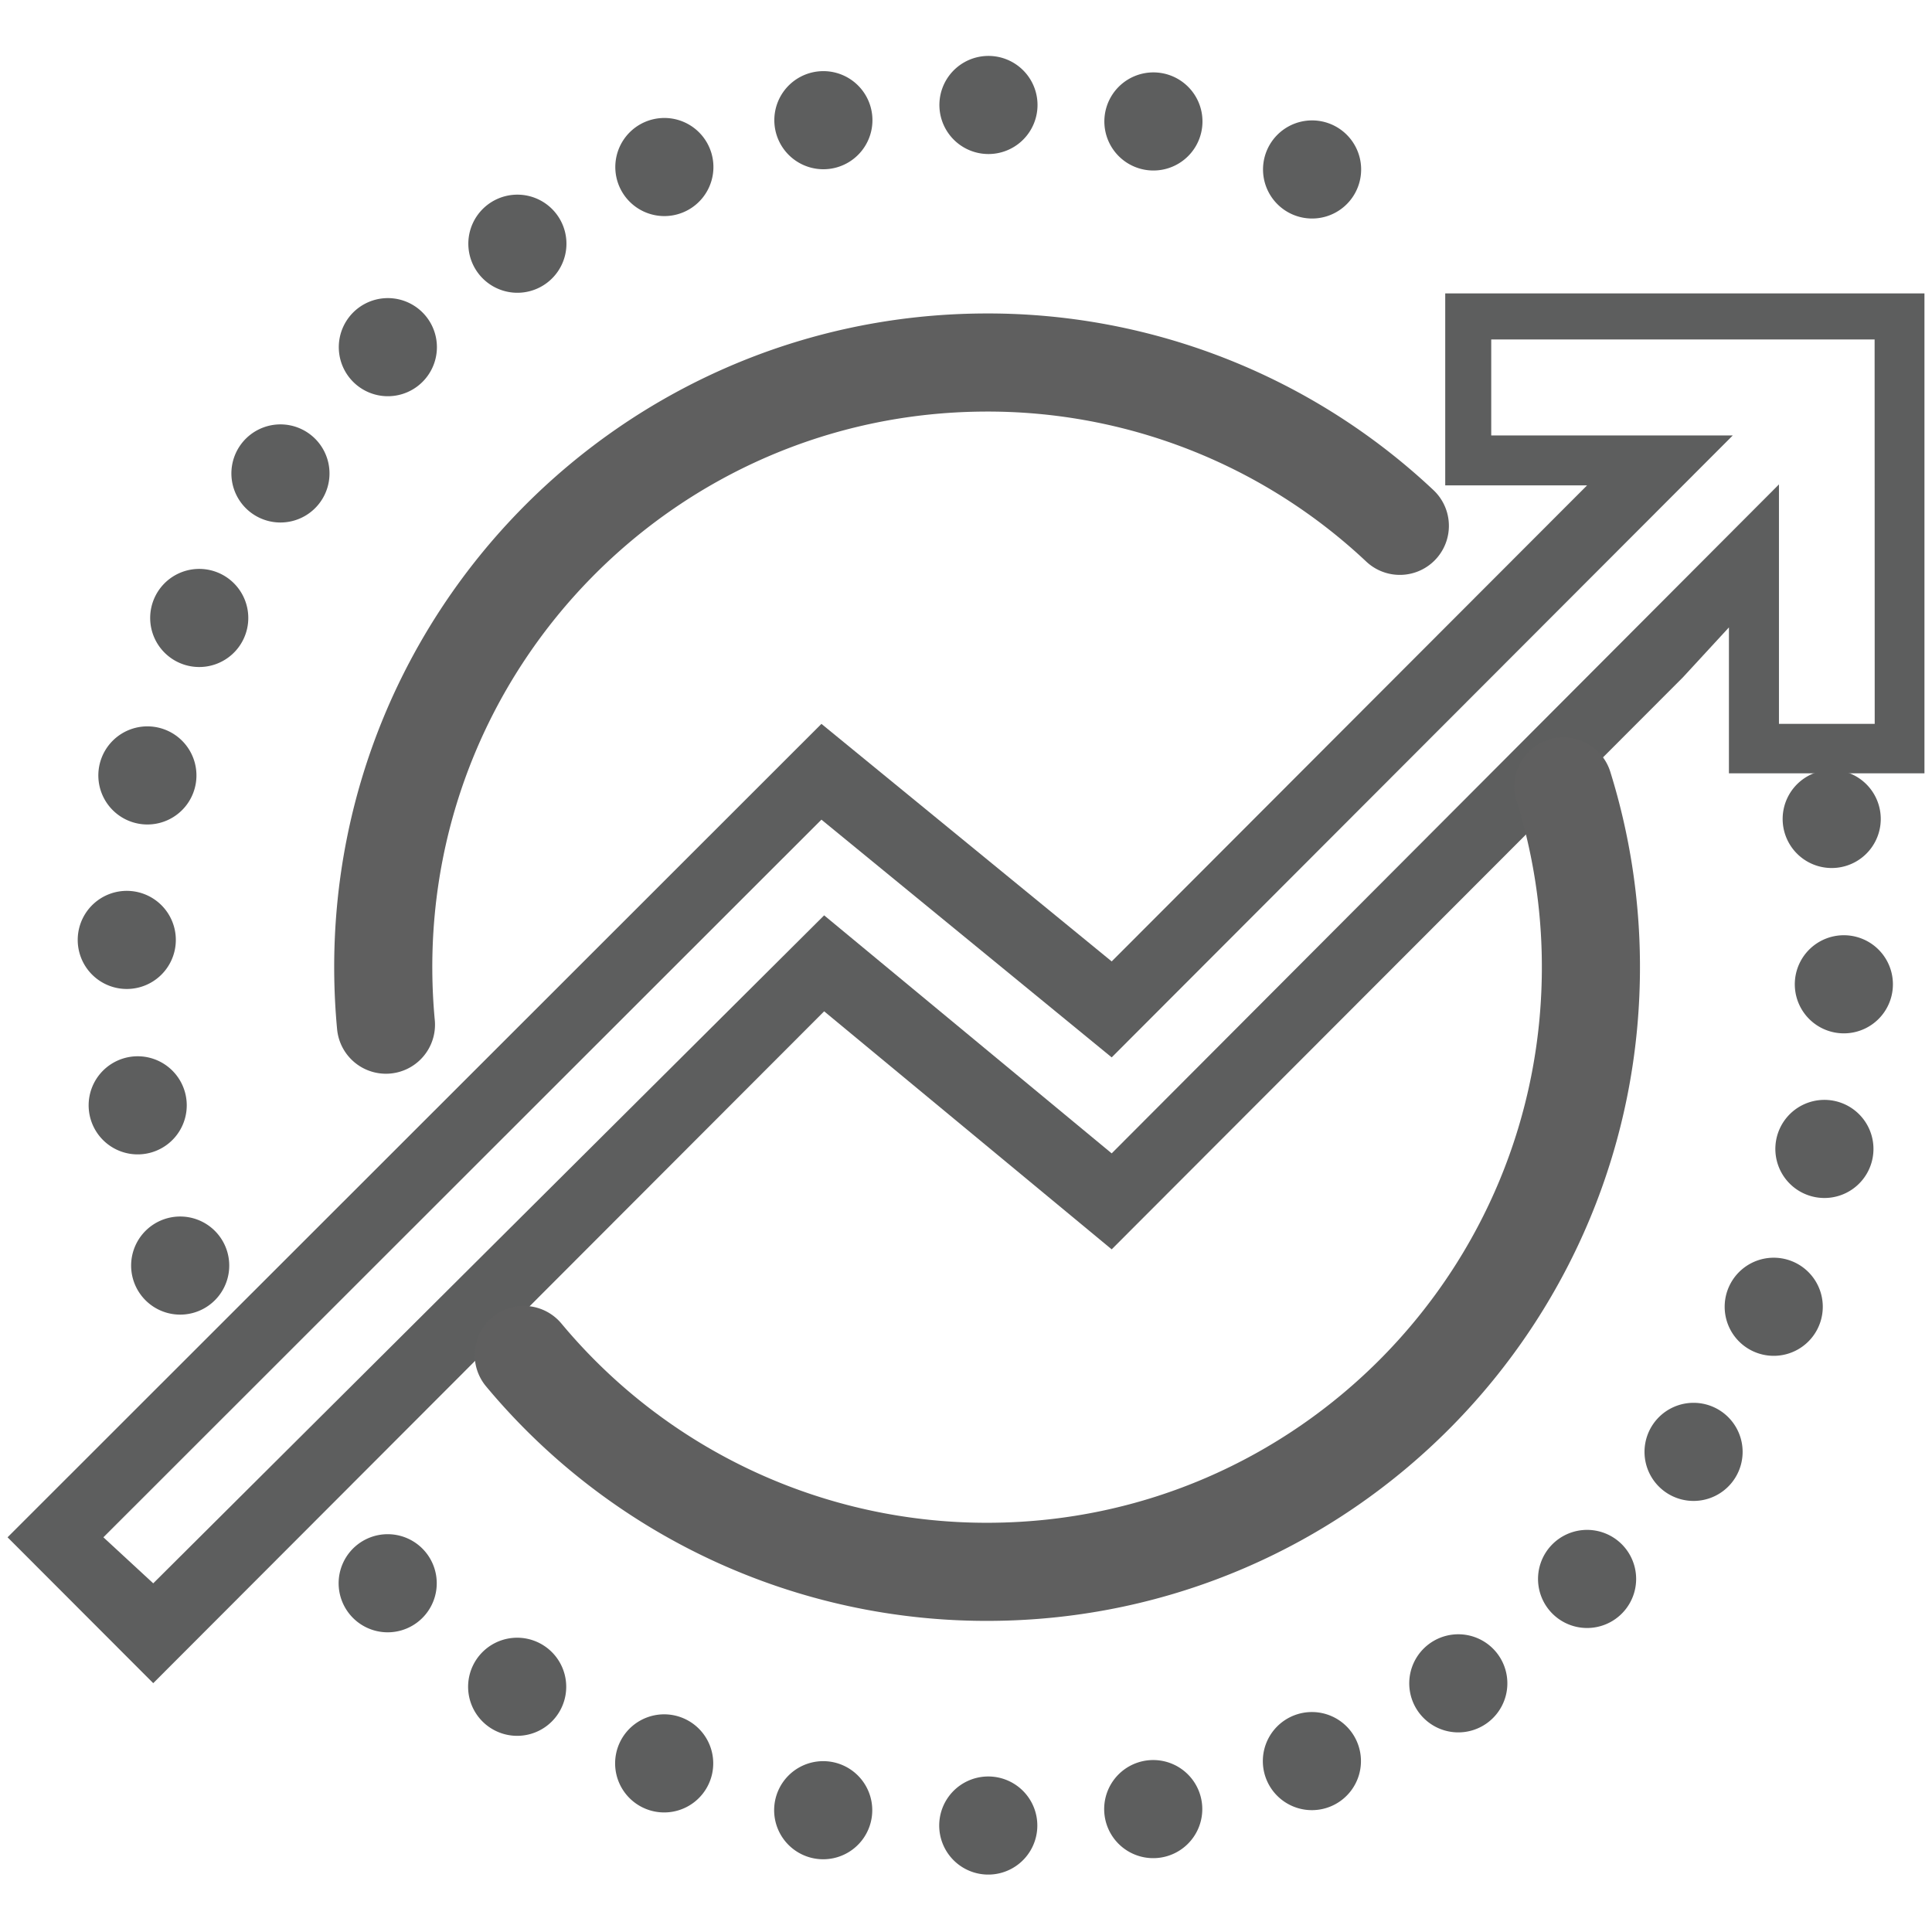 <svg id="Reporting_System" data-name="Reporting System" xmlns="http://www.w3.org/2000/svg" width="40" height="40" viewBox="0 0 512 512">
  <defs>
    <style>
      .cls-1 {
        fill: #5d5e5e;
      }

      .cls-1, .cls-2, .cls-3 {
        fill-rule: evenodd;
      }

      .cls-2, .cls-3 {
        fill: none;
        stroke-linecap: round;
        stroke-width: 26px;
      }

      .cls-2 {
        stroke: #5f5f5f;
        stroke-linejoin: round;
      }

      .cls-3 {
        stroke: #5d5e5e;
        stroke-dasharray: 0.001 44;
      }
    </style>
  </defs>
  <path class="cls-1" d="M27.4,407.4L217.689,217.217l76.919,63L459.2,115.4H395.192V89.966h101.6l0.025,101.867H471.442v-63.46L294.608,305.655l-76.2-63.079L40.608,419.6ZM2,407.4L217.689,191.833l76.919,62.952L420.592,128.627H383V77.757H510V204.932H458.184V166.271L445.992,179.5,294.608,331.09l-76.2-63.079L40.608,446.056Z"/>
  <path class="cls-2" d="M414.335,208.408a160.438,160.438,0,0,1,7.27,46.859c0.575,88.5-70.6,160.7-158.975,161.281A159.607,159.607,0,0,1,138.8,359.078m-36.521-87.529q-0.66-7.014-.712-14.195c-0.575-88.5,70.6-160.7,158.975-161.28A159.354,159.354,0,0,1,370.97,139.35"/>
  <path class="cls-3" d="M47.75,335.387a227.677,227.677,0,0,1-14.157-86.223C37.252,123.306,142.075,24.25,267.721,27.916A226.272,226.272,0,0,1,385.119,64.6m100.3,152.431A229.418,229.418,0,0,1,488.6,262.44C484.936,388.3,380.113,487.355,254.467,483.688A226.757,226.757,0,0,1,93.3,409.83q-3.119-3.409-6.1-6.942"/>
</svg>
